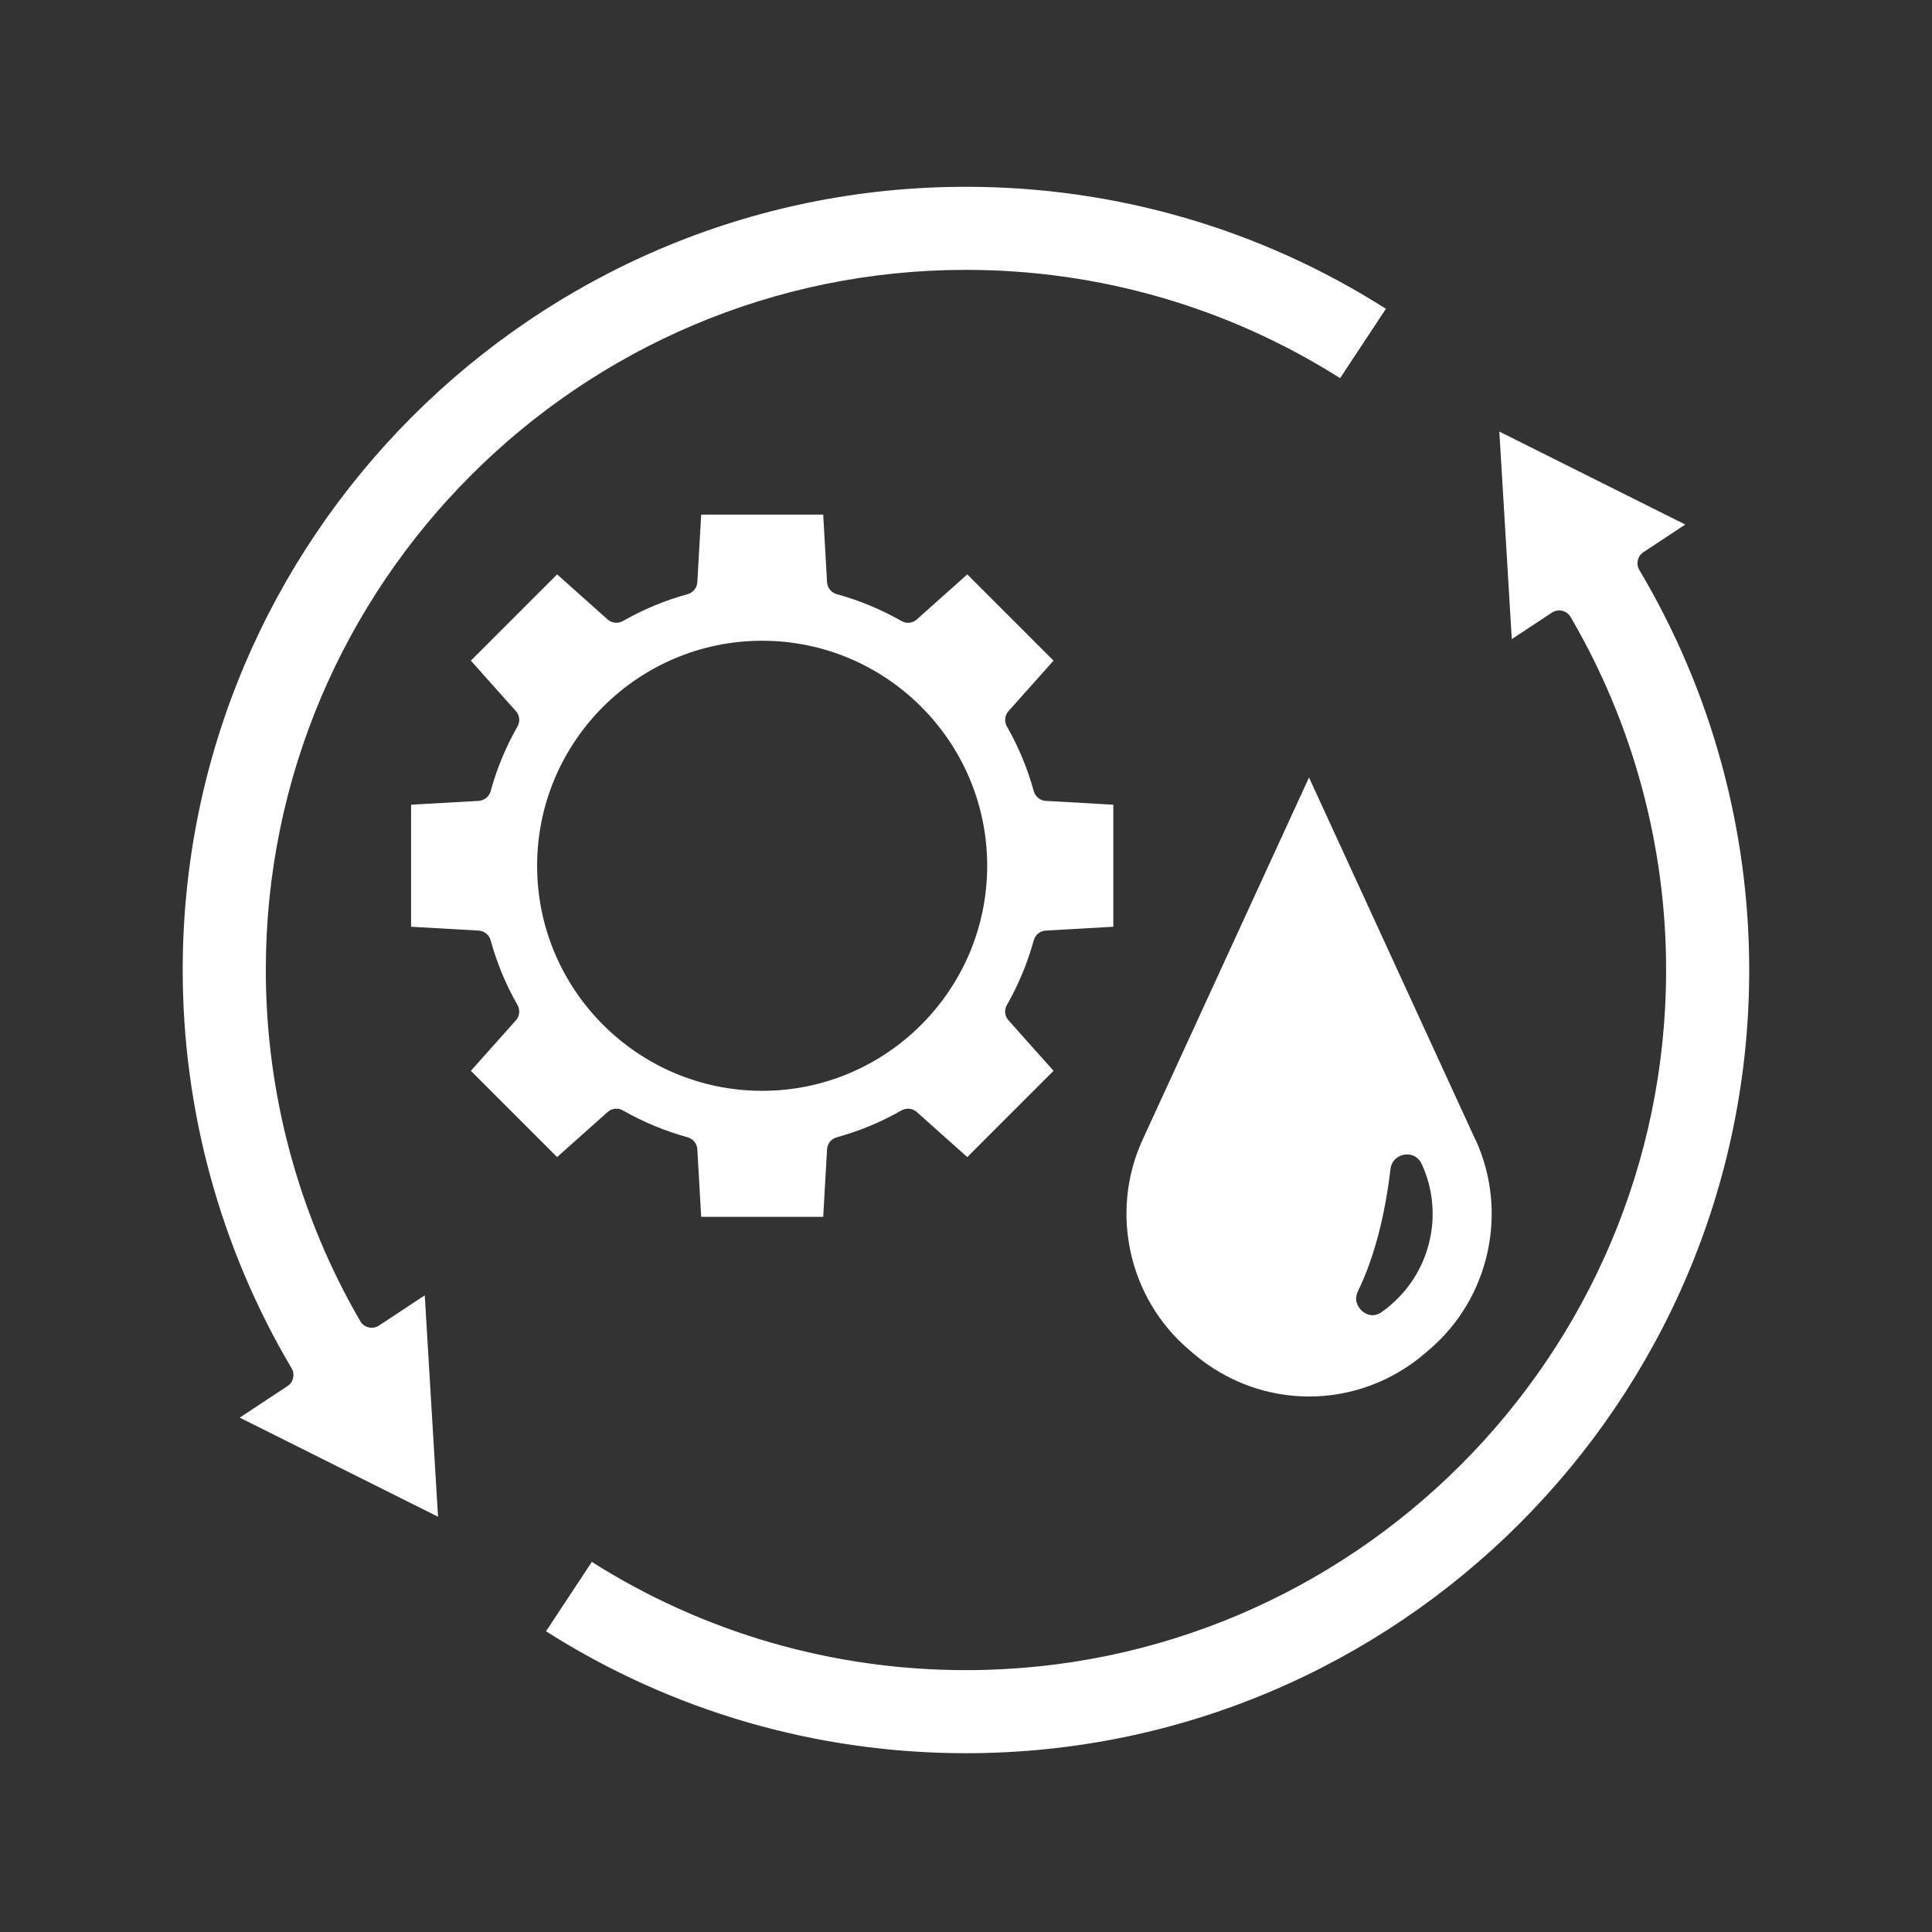 <?xml version="1.0" encoding="UTF-8"?> <svg xmlns="http://www.w3.org/2000/svg" viewBox="0 0 100 100" fill-rule="evenodd"><rect x="0" y="0" width="100" height="100" fill="#333333" stroke="none"/><path d="m76.367 58.992-8.613-18.75-8.613 18.75c-1.711 3.723-0.734 8.184 2.379 10.852l0.238 0.203c3.477 2.981 8.523 2.981 12 0l0.238-0.203c3.109-2.664 4.09-7.129 2.379-10.852zm-4.363 8.535-0.211 0.18c-0.102 0.078-0.207 0.156-0.312 0.227-0.469 0.312-0.863 0.023-0.973-0.07-0.246-0.215-0.434-0.598-0.219-1.035 0.816-1.684 1.383-3.805 1.68-6.305 0.059-0.484 0.41-0.711 0.723-0.758 0.031-0.004 0.078-0.012 0.137-0.012 0.215 0 0.566 0.074 0.766 0.512 1.145 2.492 0.488 5.477-1.594 7.262z" fill="#ffffff"></path><path d="m53.508 40.953c-0.32-1.168-0.789-2.297-1.391-3.352-0.145-0.254-0.113-0.574 0.082-0.793l2.332-2.613-4.465-4.465-2.613 2.332c-0.219 0.195-0.539 0.23-0.793 0.082-1.055-0.602-2.184-1.07-3.352-1.391-0.281-0.078-0.484-0.328-0.5-0.621l-0.199-3.496h-6.316l-0.199 3.496c-0.016 0.293-0.219 0.543-0.5 0.621-1.168 0.32-2.297 0.789-3.352 1.391-0.254 0.145-0.574 0.113-0.793-0.082l-2.613-2.332-4.465 4.465 2.332 2.613c0.195 0.219 0.23 0.539 0.082 0.793-0.602 1.055-1.07 2.184-1.391 3.352-0.078 0.281-0.328 0.484-0.621 0.5l-3.496 0.199v6.316l3.496 0.199c0.293 0.016 0.543 0.219 0.621 0.5 0.32 1.168 0.789 2.297 1.391 3.352 0.145 0.254 0.113 0.574-0.082 0.793l-2.332 2.613 4.465 4.465 2.613-2.332c0.219-0.195 0.539-0.23 0.793-0.082 1.055 0.602 2.184 1.07 3.352 1.391 0.281 0.078 0.484 0.328 0.5 0.621l0.199 3.496h6.316l0.199-3.496c0.016-0.293 0.219-0.543 0.5-0.621 1.168-0.32 2.297-0.789 3.352-1.391 0.254-0.145 0.574-0.113 0.793 0.082l2.613 2.332 4.465-4.465-2.332-2.613c-0.195-0.219-0.23-0.539-0.082-0.793 0.602-1.055 1.07-2.184 1.391-3.352 0.078-0.285 0.328-0.484 0.621-0.5l3.496-0.199v-6.316l-3.496-0.199c-0.293-0.016-0.543-0.219-0.621-0.5zm-14.059 15.508c-6.422 0-11.648-5.227-11.648-11.648s5.227-11.648 11.648-11.648 11.648 5.227 11.648 11.648-5.227 11.648-11.648 11.648z" fill="#ffffff"></path><path d="m12.41 73.375 2.473-1.633c0.305-0.199 0.398-0.605 0.211-0.918-3.688-6.227-5.637-13.355-5.637-20.617 0-22.355 18.188-40.539 40.539-40.539 7.742 0 15.242 2.18 21.738 6.316l-2.371 3.59c-5.789-3.668-12.473-5.606-19.367-5.606-19.98 0-36.238 16.258-36.238 36.238 0 6.391 1.691 12.676 4.891 18.18 0.094 0.164 0.25 0.277 0.434 0.32 0.184 0.043 0.375 0.008 0.531-0.094l2.371-1.566 0.688 11.461-10.27-5.133z" fill="#ffffff"></path><path d="m90.539 50.207c0 22.355-18.188 40.539-40.539 40.539-7.742 0-15.242-2.18-21.738-6.312l2.371-3.59c5.793 3.668 12.473 5.602 19.367 5.602 19.98 0 36.238-16.258 36.238-36.238 0-6.426-1.711-12.746-4.945-18.273-0.094-0.164-0.254-0.277-0.434-0.32-0.184-0.043-0.375-0.008-0.531 0.094l-2.078 1.371-0.645-10.742 9.625 4.812-2.168 1.43c-0.305 0.203-0.398 0.605-0.211 0.922 3.719 6.25 5.688 13.41 5.688 20.707z" fill="#ffffff"></path></svg> 